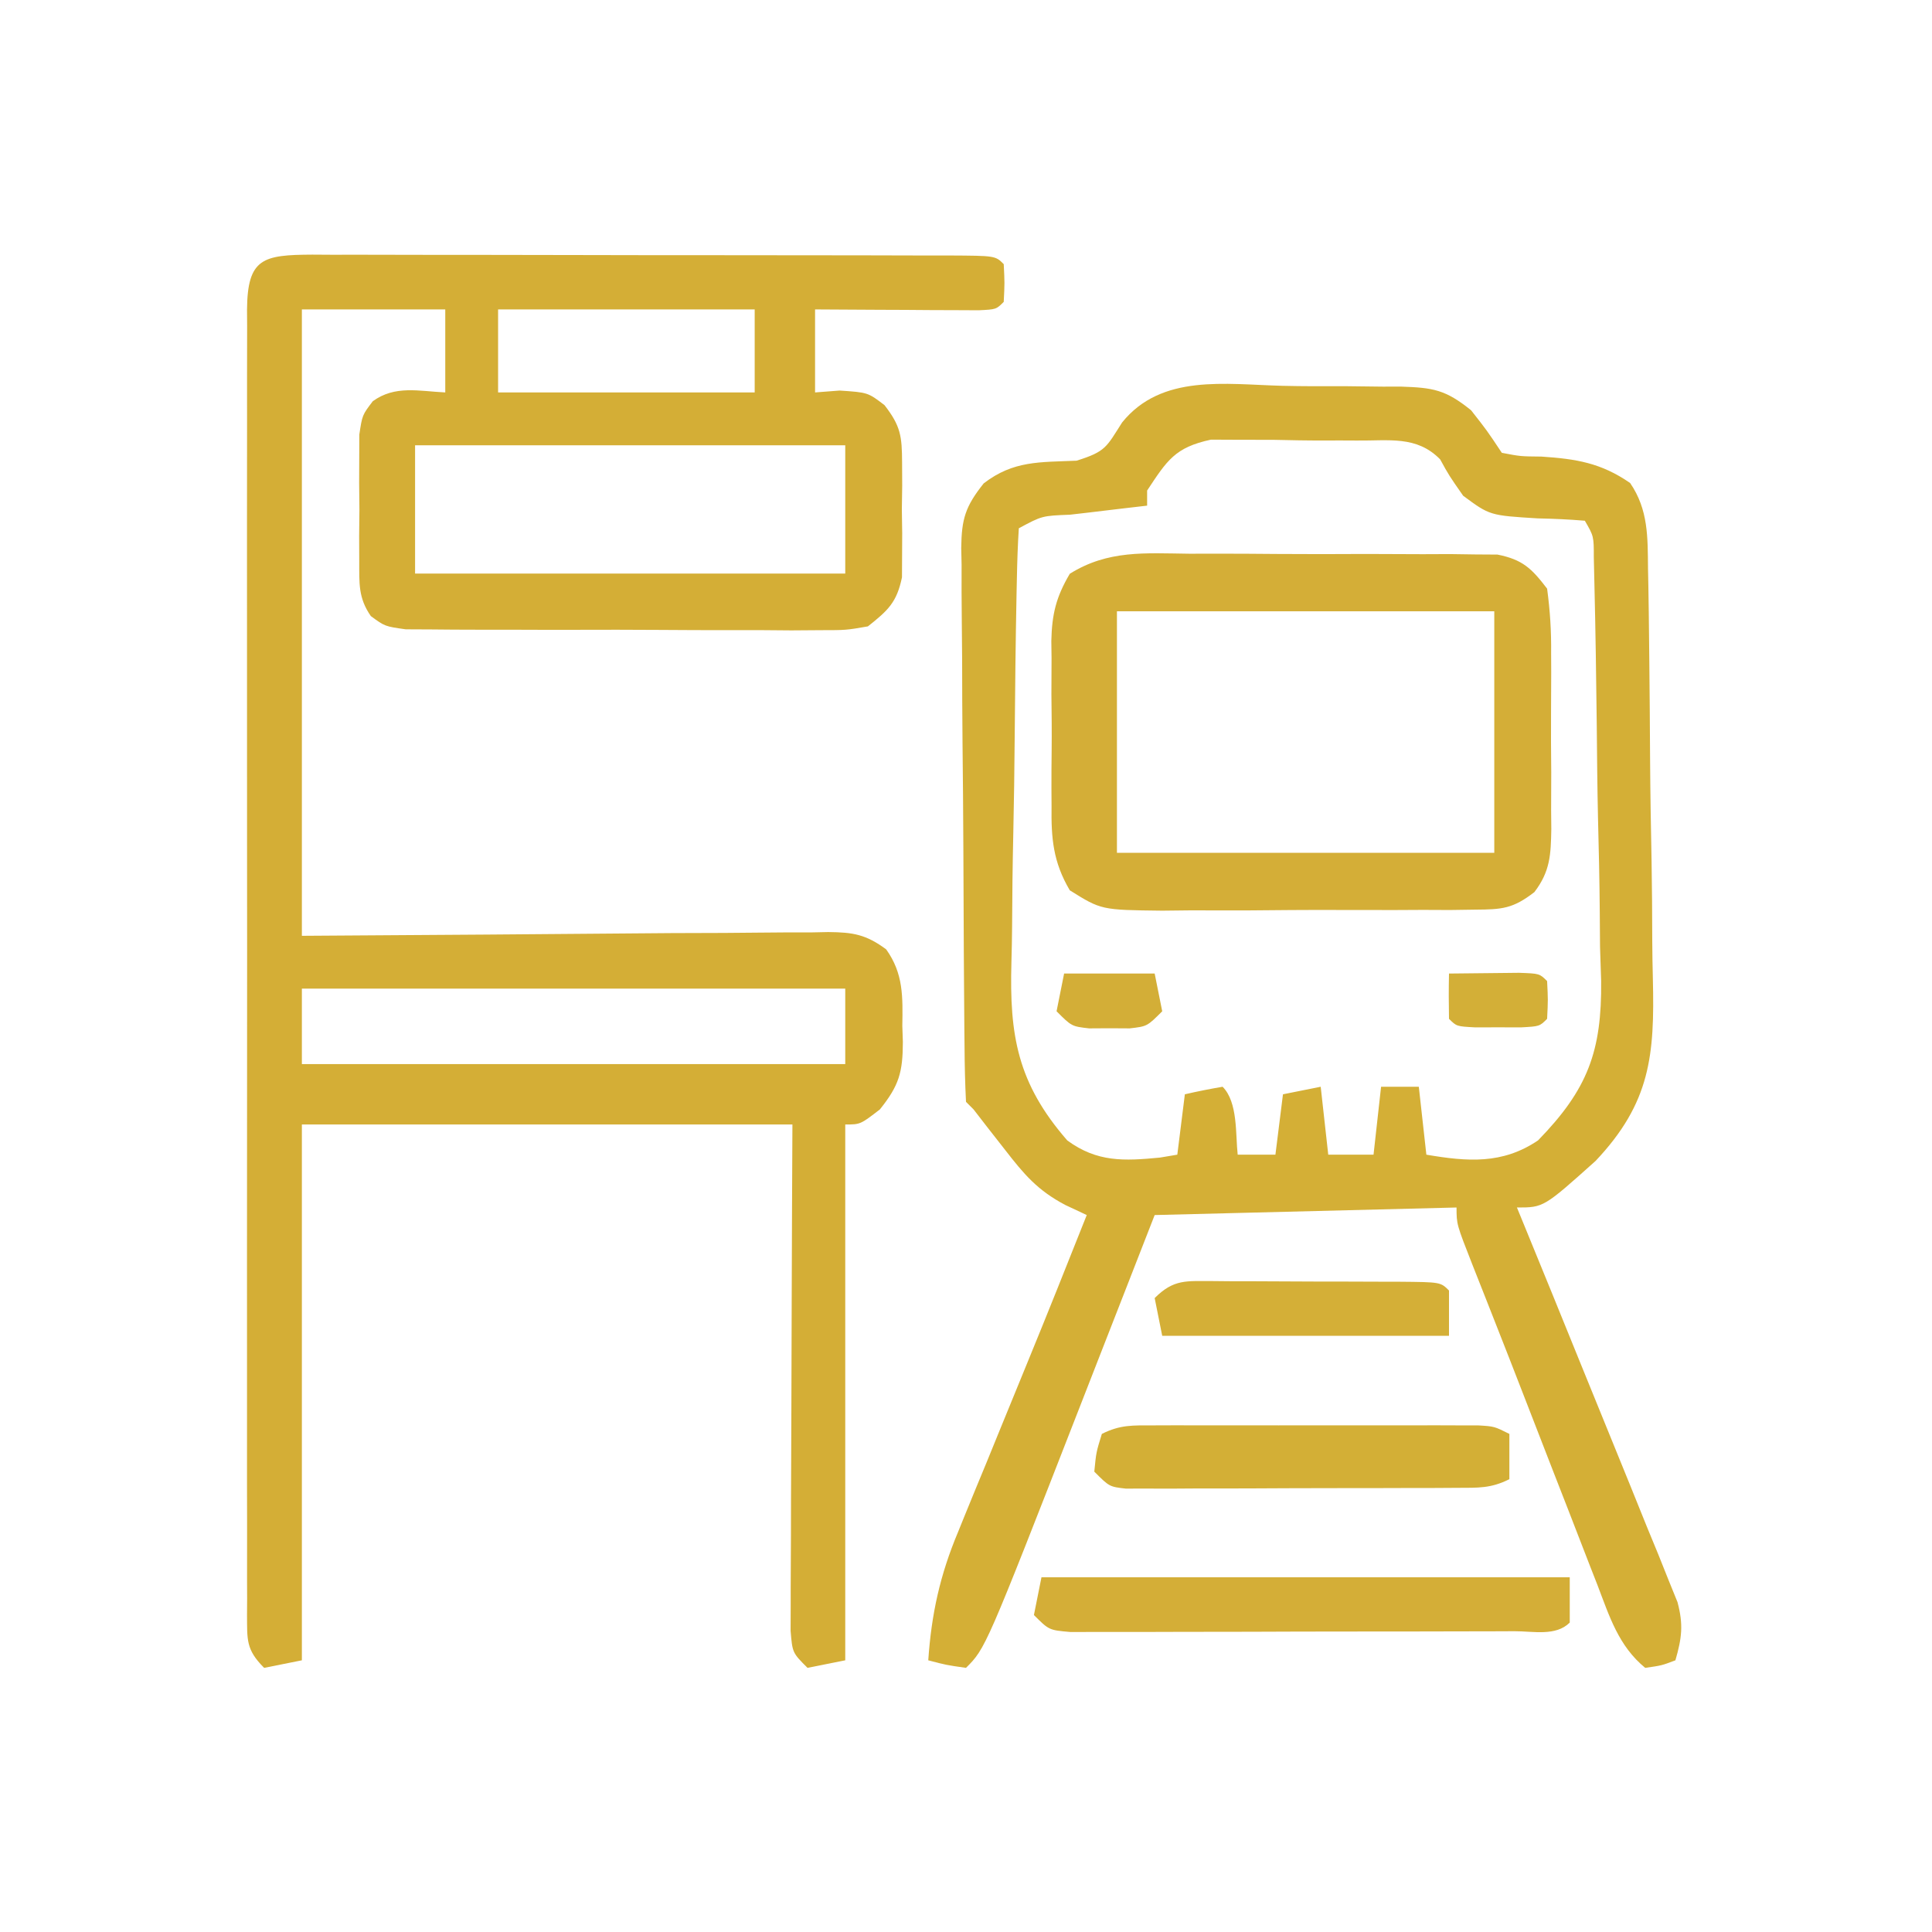 <?xml version="1.0" encoding="UTF-8"?>
<svg version="1.1" xmlns="http://www.w3.org/2000/svg" width="256" height="256">
<path d="M0 0 C1.347 0.008 1.347 0.008 2.722 0.017 C4.139 0.014 4.139 0.014 5.585 0.011 C8.719 0.008 11.852 0.018 14.985 0.029 C17.155 0.031 19.324 0.031 21.494 0.031 C26.044 0.032 30.595 0.041 35.145 0.054 C40.992 0.071 46.839 0.075 52.686 0.074 C57.167 0.074 61.647 0.08 66.128 0.087 C68.285 0.09 70.441 0.092 72.598 0.093 C75.605 0.095 78.613 0.104 81.62 0.115 C82.521 0.114 83.421 0.114 84.349 0.113 C90.492 0.145 90.492 0.145 91.607 1.26 C91.732 3.76 91.732 3.76 91.607 6.26 C90.607 7.26 90.607 7.26 88.29 7.373 C87.29 7.368 86.289 7.363 85.259 7.358 C84.179 7.354 83.1 7.351 81.987 7.348 C80.851 7.339 79.715 7.331 78.544 7.322 C77.404 7.318 76.264 7.313 75.089 7.309 C72.261 7.297 69.434 7.279 66.607 7.26 C66.607 10.89 66.607 14.52 66.607 18.26 C67.679 18.177 68.752 18.095 69.857 18.01 C73.607 18.26 73.607 18.26 75.808 19.945 C77.963 22.718 78.121 24.067 78.138 27.541 C78.146 29.051 78.146 29.051 78.153 30.592 C78.138 31.637 78.122 32.683 78.107 33.76 C78.13 35.328 78.13 35.328 78.153 36.928 C78.148 37.935 78.143 38.941 78.138 39.979 C78.133 40.896 78.129 41.813 78.124 42.758 C77.433 46.1 76.265 47.148 73.607 49.26 C70.716 49.761 70.716 49.761 67.325 49.762 C66.054 49.771 64.782 49.78 63.472 49.79 C62.089 49.78 60.705 49.768 59.321 49.756 C57.899 49.756 56.477 49.758 55.055 49.76 C52.079 49.762 49.102 49.749 46.126 49.727 C42.31 49.698 38.495 49.701 34.679 49.714 C31.745 49.721 28.81 49.713 25.875 49.7 C24.468 49.696 23.061 49.695 21.654 49.699 C19.689 49.702 17.724 49.684 15.759 49.664 C14.64 49.659 13.522 49.653 12.37 49.648 C9.607 49.26 9.607 49.26 7.746 47.896 C6.06 45.476 6.218 43.528 6.208 40.604 C6.204 39.499 6.2 38.394 6.196 37.256 C6.208 36.102 6.22 34.949 6.232 33.76 C6.22 32.606 6.208 31.453 6.196 30.264 C6.2 29.159 6.204 28.054 6.208 26.916 C6.211 25.904 6.215 24.891 6.218 23.848 C6.607 21.26 6.607 21.26 8.004 19.425 C10.95 17.284 14.086 18.087 17.607 18.26 C17.607 14.63 17.607 11 17.607 7.26 C11.337 7.26 5.067 7.26 -1.393 7.26 C-1.393 34.65 -1.393 62.04 -1.393 90.26 C23.109 90.102 23.109 90.102 47.611 89.9 C52.354 89.882 52.354 89.882 54.575 89.878 C56.124 89.872 57.674 89.858 59.222 89.838 C61.571 89.808 63.919 89.804 66.268 89.806 C66.956 89.791 67.644 89.777 68.353 89.762 C71.641 89.791 73.36 90.077 76.03 92.056 C78.336 95.279 78.228 98.382 78.169 102.197 C78.205 103.252 78.205 103.252 78.241 104.328 C78.23 108.349 77.735 110.099 75.196 113.264 C72.607 115.26 72.607 115.26 70.607 115.26 C70.607 138.69 70.607 162.12 70.607 186.26 C68.957 186.59 67.307 186.92 65.607 187.26 C63.607 185.26 63.607 185.26 63.366 182.362 C63.37 181.123 63.375 179.884 63.379 178.607 C63.379 177.924 63.379 177.241 63.379 176.537 C63.38 174.275 63.396 172.014 63.411 169.752 C63.415 168.186 63.418 166.619 63.42 165.052 C63.427 160.926 63.447 156.8 63.469 152.673 C63.493 147.724 63.502 142.775 63.514 137.825 C63.534 130.304 63.572 122.782 63.607 115.26 C42.157 115.26 20.707 115.26 -1.393 115.26 C-1.393 138.69 -1.393 162.12 -1.393 186.26 C-3.043 186.59 -4.693 186.92 -6.393 187.26 C-8.826 184.827 -8.634 183.541 -8.661 180.221 C-8.657 179.517 -8.652 178.812 -8.647 178.086 C-8.651 177.338 -8.654 176.59 -8.657 175.82 C-8.665 173.302 -8.659 170.784 -8.652 168.266 C-8.655 166.466 -8.659 164.666 -8.663 162.866 C-8.672 157.967 -8.668 153.069 -8.662 148.17 C-8.657 143.053 -8.662 137.935 -8.665 132.818 C-8.669 124.223 -8.664 115.628 -8.654 107.033 C-8.643 97.084 -8.647 87.136 -8.658 77.187 C-8.667 68.658 -8.668 60.129 -8.663 51.6 C-8.66 46.5 -8.659 41.401 -8.666 36.301 C-8.672 31.508 -8.668 26.714 -8.656 21.921 C-8.654 20.158 -8.654 18.394 -8.659 16.631 C-8.664 14.232 -8.657 11.833 -8.647 9.434 C-8.652 8.73 -8.656 8.025 -8.661 7.298 C-8.605 0.455 -6.549 0.034 0 0 Z M24.607 7.26 C24.607 10.89 24.607 14.52 24.607 18.26 C35.827 18.26 47.047 18.26 58.607 18.26 C58.607 14.63 58.607 11 58.607 7.26 C47.387 7.26 36.167 7.26 24.607 7.26 Z M13.607 25.26 C13.607 30.87 13.607 36.48 13.607 42.26 C32.417 42.26 51.227 42.26 70.607 42.26 C70.607 36.65 70.607 31.04 70.607 25.26 C51.797 25.26 32.987 25.26 13.607 25.26 Z M-1.393 97.26 C-1.393 100.56 -1.393 103.86 -1.393 107.26 C22.367 107.26 46.127 107.26 70.607 107.26 C70.607 103.96 70.607 100.66 70.607 97.26 C46.847 97.26 23.087 97.26 -1.393 97.26 Z " fill="#D4AE36" transform="translate(41.393,33.74)"/>
<path d="M0 0 C2.71 0.066 5.413 0.062 8.123 0.048 C9.852 0.064 11.581 0.084 13.311 0.109 C14.116 0.108 14.921 0.107 15.751 0.106 C19.965 0.248 21.618 0.502 25.007 3.239 C27.084 5.878 27.084 5.878 29.084 8.878 C31.541 9.351 31.541 9.351 34.334 9.378 C38.911 9.684 42.222 10.204 46.084 12.878 C48.51 16.415 48.412 20.084 48.454 24.226 C48.469 24.96 48.483 25.694 48.499 26.45 C48.543 28.875 48.571 31.3 48.596 33.726 C48.605 34.558 48.615 35.39 48.624 36.247 C48.672 40.656 48.705 45.065 48.729 49.474 C48.757 54.005 48.836 58.533 48.927 63.063 C48.987 66.566 49.007 70.069 49.016 73.572 C49.027 75.241 49.054 76.909 49.097 78.577 C49.34 88.678 48.791 94.993 41.508 102.706 C34.62 108.878 34.62 108.878 31.084 108.878 C31.497 109.885 31.497 109.885 31.919 110.912 C34.521 117.257 37.111 123.607 39.685 129.963 C41.017 133.253 42.354 136.541 43.701 139.824 C45.26 143.628 46.798 147.44 48.334 151.253 C48.824 152.44 49.313 153.627 49.818 154.85 C50.483 156.515 50.483 156.515 51.162 158.214 C51.558 159.189 51.954 160.164 52.362 161.169 C53.16 164.162 52.935 165.932 52.084 168.878 C50.271 169.566 50.271 169.566 48.084 169.878 C44.547 166.98 43.346 163.06 41.756 158.906 C41.444 158.109 41.132 157.312 40.81 156.492 C39.811 153.936 38.822 151.376 37.834 148.816 C37.185 147.151 36.535 145.486 35.885 143.822 C34.591 140.507 33.303 137.189 32.02 133.87 C30.705 130.471 29.377 127.077 28.039 123.687 C27.713 122.858 27.387 122.03 27.051 121.176 C26.43 119.596 25.806 118.017 25.179 116.44 C23.084 111.103 23.084 111.103 23.084 108.878 C9.884 109.208 -3.316 109.538 -16.916 109.878 C-18.157 113.06 -19.399 116.241 -20.678 119.519 C-21.895 122.637 -23.114 125.755 -24.332 128.872 C-25.171 131.021 -26.01 133.17 -26.848 135.32 C-39.315 167.277 -39.315 167.277 -41.916 169.878 C-44.541 169.503 -44.541 169.503 -46.916 168.878 C-46.496 162.72 -45.352 157.55 -42.967 151.87 C-42.672 151.142 -42.377 150.413 -42.073 149.663 C-41.135 147.355 -40.182 145.054 -39.229 142.753 C-38.608 141.235 -37.989 139.717 -37.371 138.198 C-36.155 135.214 -34.934 132.232 -33.708 129.252 C-31.063 122.813 -28.489 116.346 -25.916 109.878 C-26.854 109.438 -27.792 108.998 -28.759 108.545 C-32.428 106.608 -34.2 104.518 -36.729 101.253 C-37.498 100.271 -38.268 99.289 -39.061 98.277 C-39.673 97.485 -40.285 96.694 -40.916 95.878 C-41.246 95.548 -41.576 95.218 -41.916 94.878 C-42.038 92.441 -42.095 90.031 -42.109 87.592 C-42.121 86.448 -42.121 86.448 -42.134 85.281 C-42.159 82.746 -42.175 80.21 -42.189 77.675 C-42.195 76.811 -42.2 75.946 -42.206 75.056 C-42.232 70.479 -42.252 65.902 -42.266 61.325 C-42.283 56.596 -42.328 51.867 -42.378 47.138 C-42.412 43.504 -42.424 39.87 -42.429 36.236 C-42.436 34.493 -42.451 32.75 -42.475 31.007 C-42.507 28.565 -42.507 26.124 -42.5 23.682 C-42.516 22.963 -42.532 22.244 -42.549 21.503 C-42.501 17.633 -42.011 15.998 -39.572 12.931 C-35.631 9.885 -32.109 10.135 -27.268 9.921 C-23.368 8.708 -23.314 8.116 -21.229 4.855 C-16.021 -1.598 -7.581 -0.195 0 0 Z M-17.916 13.878 C-17.916 14.538 -17.916 15.198 -17.916 15.878 C-19.631 16.077 -19.631 16.077 -21.381 16.281 C-22.872 16.459 -24.363 16.637 -25.854 16.816 C-26.608 16.903 -27.363 16.99 -28.141 17.079 C-31.838 17.221 -31.838 17.221 -34.916 18.878 C-35.058 21.058 -35.129 23.243 -35.172 25.427 C-35.187 26.111 -35.202 26.796 -35.217 27.501 C-35.343 33.851 -35.412 40.202 -35.464 46.553 C-35.5 50.817 -35.553 55.079 -35.65 59.342 C-35.743 63.467 -35.791 67.59 -35.809 71.716 C-35.823 73.282 -35.852 74.847 -35.898 76.412 C-36.167 86.061 -35.105 92.411 -28.493 99.995 C-24.526 102.894 -20.982 102.722 -16.225 102.265 C-15.463 102.137 -14.701 102.01 -13.916 101.878 C-13.586 99.238 -13.256 96.598 -12.916 93.878 C-11.26 93.496 -9.591 93.164 -7.916 92.878 C-5.869 94.925 -6.216 99.182 -5.916 101.878 C-4.266 101.878 -2.616 101.878 -0.916 101.878 C-0.586 99.238 -0.256 96.598 0.084 93.878 C2.559 93.383 2.559 93.383 5.084 92.878 C5.579 97.333 5.579 97.333 6.084 101.878 C8.064 101.878 10.044 101.878 12.084 101.878 C12.414 98.908 12.744 95.938 13.084 92.878 C14.734 92.878 16.384 92.878 18.084 92.878 C18.579 97.333 18.579 97.333 19.084 101.878 C24.536 102.806 29.16 103.179 33.883 99.986 C40.473 93.226 42.34 88.166 42.243 78.858 C42.195 77.353 42.146 75.848 42.096 74.343 C42.08 72.772 42.068 71.2 42.06 69.629 C42.028 65.527 41.935 61.428 41.829 57.327 C41.733 53.137 41.701 48.946 41.66 44.755 C41.589 38.652 41.503 32.55 41.356 26.448 C41.314 24.613 41.314 24.613 41.272 22.74 C41.273 19.934 41.273 19.934 40.084 17.878 C38.006 17.699 35.919 17.61 33.834 17.566 C27.488 17.177 27.488 17.177 23.959 14.566 C22.084 11.878 22.084 11.878 20.912 9.748 C17.801 6.566 14.102 7.303 9.863 7.251 C8.396 7.239 6.928 7.238 5.46 7.247 C3.222 7.253 0.989 7.206 -1.248 7.156 C-2.676 7.151 -4.105 7.15 -5.533 7.152 C-6.829 7.146 -8.124 7.14 -9.458 7.134 C-14.229 8.161 -15.262 9.868 -17.916 13.878 Z " fill="#D4AF36" transform="translate(169.916,51.122)"/>
<path d="M0 0 C1.226 -0.002 2.453 -0.005 3.716 -0.007 C6.306 -0.006 8.896 0.007 11.486 0.032 C15.454 0.066 19.42 0.053 23.389 0.033 C25.905 0.04 28.421 0.05 30.938 0.062 C32.72 0.055 32.72 0.055 34.539 0.047 C35.644 0.063 36.749 0.079 37.887 0.095 C38.858 0.102 39.829 0.108 40.829 0.114 C44.165 0.781 45.356 1.951 47.402 4.629 C47.8 7.61 47.964 10.213 47.934 13.191 C47.939 14.434 47.939 14.434 47.945 15.701 C47.948 17.45 47.941 19.198 47.924 20.946 C47.902 23.62 47.924 26.291 47.949 28.965 C47.947 30.665 47.941 32.366 47.934 34.066 C47.942 34.864 47.95 35.662 47.958 36.485 C47.901 39.88 47.811 42.094 45.715 44.838 C42.879 47.034 41.443 47.14 37.887 47.162 C36.782 47.178 35.678 47.194 34.539 47.21 C33.351 47.205 32.162 47.2 30.938 47.195 C29.099 47.205 29.099 47.205 27.224 47.214 C24.632 47.221 22.041 47.218 19.449 47.205 C15.483 47.191 11.519 47.226 7.553 47.264 C5.035 47.265 2.518 47.263 0 47.258 C-1.187 47.271 -2.373 47.284 -3.596 47.298 C-11.673 47.207 -11.673 47.207 -15.844 44.601 C-18.063 40.84 -18.319 37.696 -18.262 33.441 C-18.267 32.661 -18.271 31.881 -18.276 31.077 C-18.28 29.433 -18.27 27.789 -18.25 26.146 C-18.223 23.636 -18.249 21.131 -18.281 18.621 C-18.278 17.02 -18.272 15.418 -18.262 13.816 C-18.272 13.07 -18.282 12.324 -18.292 11.556 C-18.213 7.999 -17.656 5.727 -15.844 2.656 C-10.767 -0.515 -5.87 -0.066 0 0 Z M-9.598 7.629 C-9.598 18.189 -9.598 28.749 -9.598 39.629 C6.902 39.629 23.402 39.629 40.402 39.629 C40.402 29.069 40.402 18.509 40.402 7.629 C23.902 7.629 7.402 7.629 -9.598 7.629 Z " fill="#D4AE37" transform="translate(157.598,73.371)"/>
<path d="M0 0 C23.1 0 46.2 0 70 0 C70 1.98 70 3.96 70 6 C68.154 7.846 65.147 7.137 62.676 7.145 C61.686 7.15 61.686 7.15 60.675 7.155 C58.483 7.165 56.29 7.167 54.098 7.168 C52.579 7.171 51.061 7.175 49.543 7.178 C46.356 7.184 43.169 7.186 39.982 7.185 C35.891 7.185 31.801 7.199 27.711 7.216 C24.574 7.227 21.436 7.229 18.299 7.229 C16.791 7.23 15.283 7.234 13.774 7.242 C11.667 7.252 9.56 7.249 7.453 7.243 C6.253 7.244 5.052 7.246 3.815 7.247 C1 7 1 7 -1 5 C-0.67 3.35 -0.34 1.7 0 0 Z " fill="#D4AE37" transform="translate(138,209)"/>
<path d="M0 0 C0.994 -0.003 1.989 -0.006 3.013 -0.01 C4.629 -0.007 4.629 -0.007 6.277 -0.003 C7.38 -0.004 8.482 -0.005 9.617 -0.006 C11.951 -0.007 14.285 -0.005 16.618 -0.001 C20.2 0.004 23.782 -0.001 27.363 -0.007 C29.626 -0.007 31.889 -0.005 34.152 -0.003 C35.229 -0.005 36.307 -0.007 37.416 -0.01 C38.908 -0.005 38.908 -0.005 40.43 0 C41.307 0.001 42.185 0.002 43.09 0.002 C45.215 0.129 45.215 0.129 47.215 1.129 C47.215 3.109 47.215 5.089 47.215 7.129 C44.745 8.364 43.1 8.263 40.338 8.275 C38.816 8.284 38.816 8.284 37.264 8.294 C35.615 8.296 35.615 8.296 33.934 8.297 C32.809 8.301 31.685 8.304 30.526 8.307 C28.146 8.313 25.765 8.315 23.384 8.315 C19.73 8.317 16.076 8.335 12.422 8.354 C10.113 8.357 7.805 8.359 5.496 8.36 C4.397 8.367 3.298 8.374 2.166 8.382 C1.151 8.379 0.137 8.375 -0.908 8.372 C-2.252 8.374 -2.252 8.374 -3.622 8.377 C-5.785 8.129 -5.785 8.129 -7.785 6.129 C-7.535 3.567 -7.535 3.567 -6.785 1.129 C-4.335 -0.096 -2.739 0.002 0 0 Z " fill="#D3AF36" transform="translate(152.785,188.871)"/>
<path d="M0 0 C0.774 0.007 1.548 0.014 2.345 0.022 C3.536 0.022 3.536 0.022 4.751 0.023 C6.43 0.026 8.108 0.034 9.787 0.046 C12.366 0.065 14.944 0.067 17.523 0.067 C19.151 0.072 20.78 0.077 22.408 0.084 C23.572 0.086 23.572 0.086 24.76 0.088 C30.194 0.136 30.194 0.136 31.31 1.252 C31.31 3.232 31.31 5.212 31.31 7.252 C18.77 7.252 6.23 7.252 -6.69 7.252 C-7.02 5.602 -7.35 3.952 -7.69 2.252 C-5.135 -0.302 -3.482 0.015 0 0 Z " fill="#D4AF37" transform="translate(160.69,169.748)"/>
<path d="M0 0 C3.96 0 7.92 0 12 0 C12.33 1.65 12.66 3.3 13 5 C11 7 11 7 8.688 7.266 C7.801 7.26 6.914 7.255 6 7.25 C4.67 7.258 4.67 7.258 3.312 7.266 C1 7 1 7 -1 5 C-0.67 3.35 -0.34 1.7 0 0 Z " fill="#D3AE37" transform="translate(141,129)"/>
<path d="M0 0 C1.979 -0.027 3.958 -0.046 5.938 -0.062 C7.04 -0.074 8.142 -0.086 9.277 -0.098 C12 0 12 0 13 1 C13.125 3.5 13.125 3.5 13 6 C12 7 12 7 9.531 7.133 C8.031 7.129 8.031 7.129 6.5 7.125 C5.5 7.128 4.499 7.13 3.469 7.133 C1 7 1 7 0 6 C-0.041 4 -0.043 2 0 0 Z " fill="#D3AF37" transform="translate(192,129)"/>
</svg>
